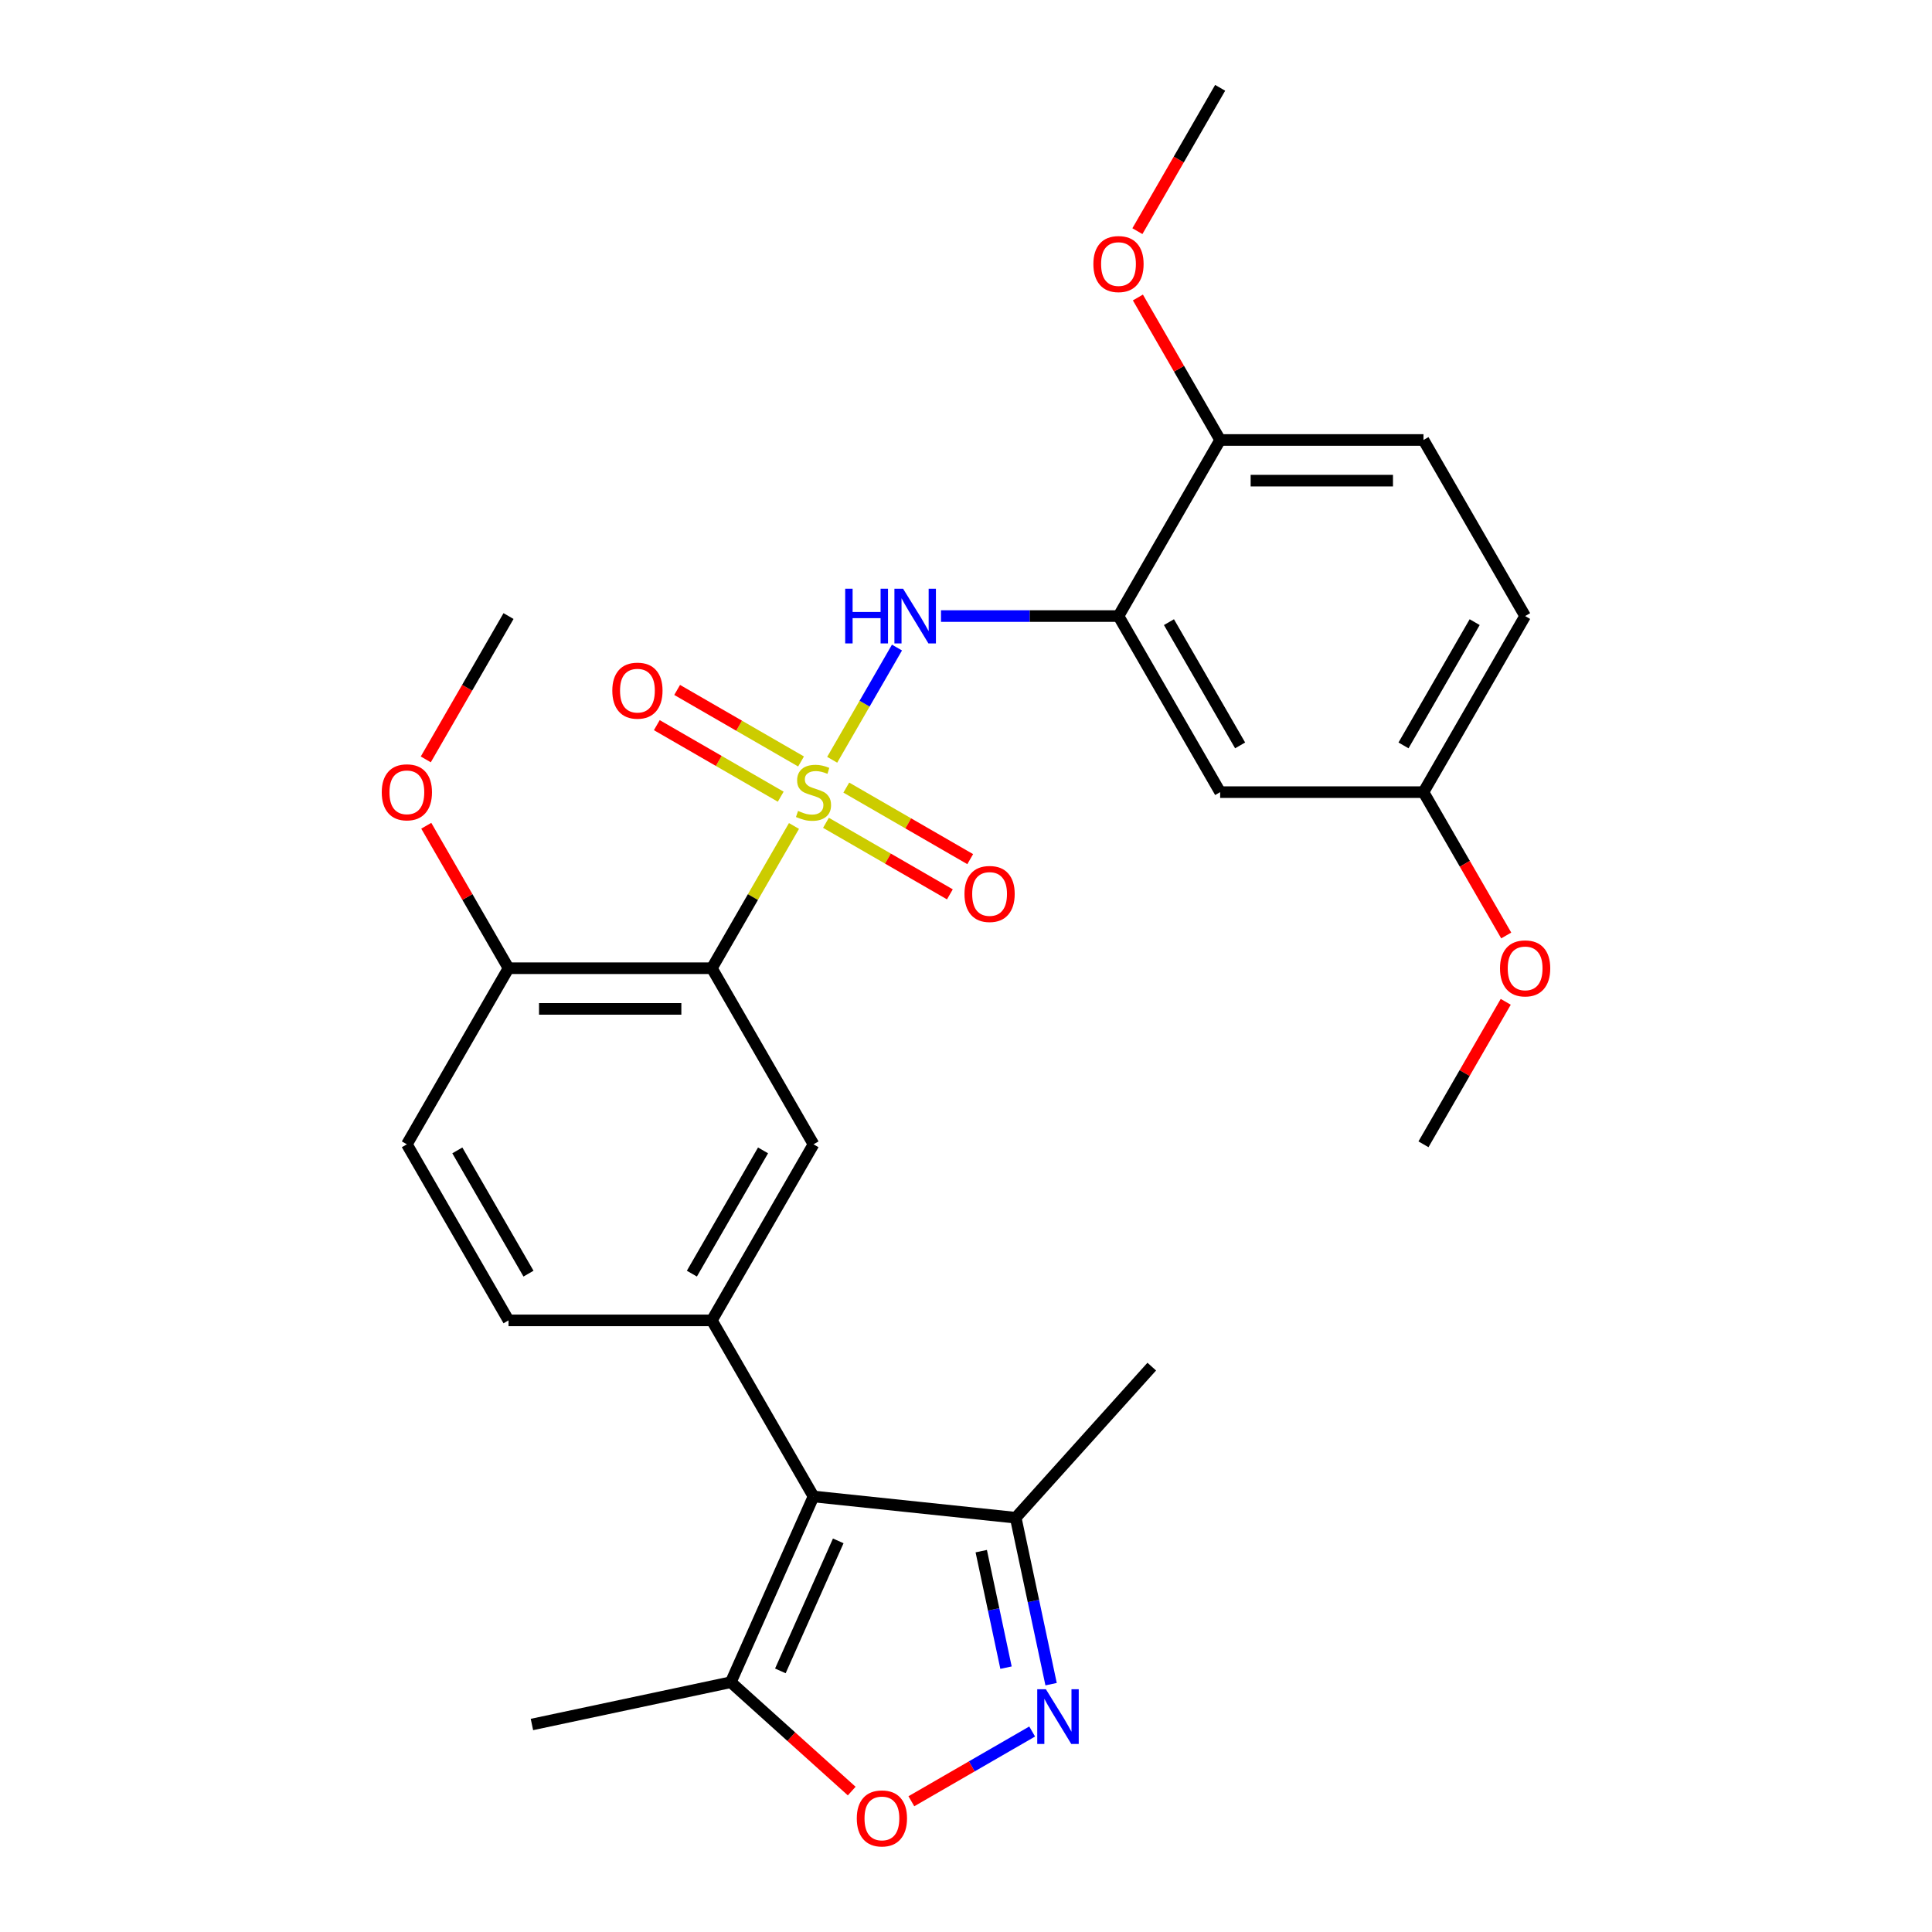 <?xml version='1.0' encoding='iso-8859-1'?>
<svg version='1.1' baseProfile='full'
              xmlns='http://www.w3.org/2000/svg'
                      xmlns:rdkit='http://www.rdkit.org/xml'
                      xmlns:xlink='http://www.w3.org/1999/xlink'
                  xml:space='preserve'
width='1000px' height='1000px' viewBox='0 0 1000 1000'>
<!-- END OF HEADER -->
<rect style='opacity:1.0;fill:#FFFFFF;stroke:none' width='1000' height='1000' x='0' y='0'> </rect>
<path class='bond-0' d='M 410.961,427.524 L 389.706,464.338' style='fill:none;fill-rule:evenodd;stroke:#CCCC00;stroke-width:6px;stroke-linecap:butt;stroke-linejoin:miter;stroke-opacity:1' />
<path class='bond-0' d='M 389.706,464.338 L 368.451,501.152' style='fill:none;fill-rule:evenodd;stroke:#000000;stroke-width:6px;stroke-linecap:butt;stroke-linejoin:miter;stroke-opacity:1' />
<path class='bond-2' d='M 430.742,393.262 L 447.509,364.221' style='fill:none;fill-rule:evenodd;stroke:#CCCC00;stroke-width:6px;stroke-linecap:butt;stroke-linejoin:miter;stroke-opacity:1' />
<path class='bond-2' d='M 447.509,364.221 L 464.275,335.181' style='fill:none;fill-rule:evenodd;stroke:#0000FF;stroke-width:6px;stroke-linecap:butt;stroke-linejoin:miter;stroke-opacity:1' />
<path class='bond-10' d='M 427.52,425.888 L 459.588,444.402' style='fill:none;fill-rule:evenodd;stroke:#CCCC00;stroke-width:6px;stroke-linecap:butt;stroke-linejoin:miter;stroke-opacity:1' />
<path class='bond-10' d='M 459.588,444.402 L 491.656,462.917' style='fill:none;fill-rule:evenodd;stroke:#FF0000;stroke-width:6px;stroke-linecap:butt;stroke-linejoin:miter;stroke-opacity:1' />
<path class='bond-10' d='M 438.044,407.66 L 470.112,426.175' style='fill:none;fill-rule:evenodd;stroke:#CCCC00;stroke-width:6px;stroke-linecap:butt;stroke-linejoin:miter;stroke-opacity:1' />
<path class='bond-10' d='M 470.112,426.175 L 502.179,444.689' style='fill:none;fill-rule:evenodd;stroke:#FF0000;stroke-width:6px;stroke-linecap:butt;stroke-linejoin:miter;stroke-opacity:1' />
<path class='bond-11' d='M 414.622,394.138 L 382.554,375.623' style='fill:none;fill-rule:evenodd;stroke:#CCCC00;stroke-width:6px;stroke-linecap:butt;stroke-linejoin:miter;stroke-opacity:1' />
<path class='bond-11' d='M 382.554,375.623 L 350.486,357.109' style='fill:none;fill-rule:evenodd;stroke:#FF0000;stroke-width:6px;stroke-linecap:butt;stroke-linejoin:miter;stroke-opacity:1' />
<path class='bond-11' d='M 404.098,412.365 L 372.03,393.851' style='fill:none;fill-rule:evenodd;stroke:#CCCC00;stroke-width:6px;stroke-linecap:butt;stroke-linejoin:miter;stroke-opacity:1' />
<path class='bond-11' d='M 372.03,393.851 L 339.962,375.337' style='fill:none;fill-rule:evenodd;stroke:#FF0000;stroke-width:6px;stroke-linecap:butt;stroke-linejoin:miter;stroke-opacity:1' />
<path class='bond-6' d='M 368.451,501.152 L 421.071,592.292' style='fill:none;fill-rule:evenodd;stroke:#000000;stroke-width:6px;stroke-linecap:butt;stroke-linejoin:miter;stroke-opacity:1' />
<path class='bond-13' d='M 368.451,501.152 L 263.212,501.152' style='fill:none;fill-rule:evenodd;stroke:#000000;stroke-width:6px;stroke-linecap:butt;stroke-linejoin:miter;stroke-opacity:1' />
<path class='bond-13' d='M 352.666,522.2 L 278.998,522.2' style='fill:none;fill-rule:evenodd;stroke:#000000;stroke-width:6px;stroke-linecap:butt;stroke-linejoin:miter;stroke-opacity:1' />
<path class='bond-1' d='M 421.071,774.571 L 368.451,683.431' style='fill:none;fill-rule:evenodd;stroke:#000000;stroke-width:6px;stroke-linecap:butt;stroke-linejoin:miter;stroke-opacity:1' />
<path class='bond-8' d='M 421.071,774.571 L 378.266,870.712' style='fill:none;fill-rule:evenodd;stroke:#000000;stroke-width:6px;stroke-linecap:butt;stroke-linejoin:miter;stroke-opacity:1' />
<path class='bond-8' d='M 433.878,797.553 L 403.915,864.851' style='fill:none;fill-rule:evenodd;stroke:#000000;stroke-width:6px;stroke-linecap:butt;stroke-linejoin:miter;stroke-opacity:1' />
<path class='bond-9' d='M 421.071,774.571 L 525.733,785.572' style='fill:none;fill-rule:evenodd;stroke:#000000;stroke-width:6px;stroke-linecap:butt;stroke-linejoin:miter;stroke-opacity:1' />
<path class='bond-5' d='M 487.061,318.873 L 532.995,318.873' style='fill:none;fill-rule:evenodd;stroke:#0000FF;stroke-width:6px;stroke-linecap:butt;stroke-linejoin:miter;stroke-opacity:1' />
<path class='bond-5' d='M 532.995,318.873 L 578.929,318.873' style='fill:none;fill-rule:evenodd;stroke:#000000;stroke-width:6px;stroke-linecap:butt;stroke-linejoin:miter;stroke-opacity:1' />
<path class='bond-3' d='M 544.045,871.72 L 534.889,828.646' style='fill:none;fill-rule:evenodd;stroke:#0000FF;stroke-width:6px;stroke-linecap:butt;stroke-linejoin:miter;stroke-opacity:1' />
<path class='bond-3' d='M 534.889,828.646 L 525.733,785.572' style='fill:none;fill-rule:evenodd;stroke:#000000;stroke-width:6px;stroke-linecap:butt;stroke-linejoin:miter;stroke-opacity:1' />
<path class='bond-3' d='M 520.71,863.174 L 514.301,833.022' style='fill:none;fill-rule:evenodd;stroke:#0000FF;stroke-width:6px;stroke-linecap:butt;stroke-linejoin:miter;stroke-opacity:1' />
<path class='bond-3' d='M 514.301,833.022 L 507.892,802.87' style='fill:none;fill-rule:evenodd;stroke:#000000;stroke-width:6px;stroke-linecap:butt;stroke-linejoin:miter;stroke-opacity:1' />
<path class='bond-30' d='M 534.243,896.23 L 502.981,914.279' style='fill:none;fill-rule:evenodd;stroke:#0000FF;stroke-width:6px;stroke-linecap:butt;stroke-linejoin:miter;stroke-opacity:1' />
<path class='bond-30' d='M 502.981,914.279 L 471.719,932.328' style='fill:none;fill-rule:evenodd;stroke:#FF0000;stroke-width:6px;stroke-linecap:butt;stroke-linejoin:miter;stroke-opacity:1' />
<path class='bond-4' d='M 368.451,683.431 L 421.071,592.292' style='fill:none;fill-rule:evenodd;stroke:#000000;stroke-width:6px;stroke-linecap:butt;stroke-linejoin:miter;stroke-opacity:1' />
<path class='bond-4' d='M 358.116,659.237 L 394.95,595.439' style='fill:none;fill-rule:evenodd;stroke:#000000;stroke-width:6px;stroke-linecap:butt;stroke-linejoin:miter;stroke-opacity:1' />
<path class='bond-28' d='M 368.451,683.431 L 263.212,683.431' style='fill:none;fill-rule:evenodd;stroke:#000000;stroke-width:6px;stroke-linecap:butt;stroke-linejoin:miter;stroke-opacity:1' />
<path class='bond-12' d='M 578.929,318.873 L 631.549,410.013' style='fill:none;fill-rule:evenodd;stroke:#000000;stroke-width:6px;stroke-linecap:butt;stroke-linejoin:miter;stroke-opacity:1' />
<path class='bond-12' d='M 605.05,322.02 L 641.884,385.818' style='fill:none;fill-rule:evenodd;stroke:#000000;stroke-width:6px;stroke-linecap:butt;stroke-linejoin:miter;stroke-opacity:1' />
<path class='bond-14' d='M 578.929,318.873 L 631.549,227.734' style='fill:none;fill-rule:evenodd;stroke:#000000;stroke-width:6px;stroke-linecap:butt;stroke-linejoin:miter;stroke-opacity:1' />
<path class='bond-7' d='M 440.843,927.056 L 409.555,898.884' style='fill:none;fill-rule:evenodd;stroke:#FF0000;stroke-width:6px;stroke-linecap:butt;stroke-linejoin:miter;stroke-opacity:1' />
<path class='bond-7' d='M 409.555,898.884 L 378.266,870.712' style='fill:none;fill-rule:evenodd;stroke:#000000;stroke-width:6px;stroke-linecap:butt;stroke-linejoin:miter;stroke-opacity:1' />
<path class='bond-23' d='M 378.266,870.712 L 275.327,892.592' style='fill:none;fill-rule:evenodd;stroke:#000000;stroke-width:6px;stroke-linecap:butt;stroke-linejoin:miter;stroke-opacity:1' />
<path class='bond-24' d='M 525.733,785.572 L 596.152,707.364' style='fill:none;fill-rule:evenodd;stroke:#000000;stroke-width:6px;stroke-linecap:butt;stroke-linejoin:miter;stroke-opacity:1' />
<path class='bond-18' d='M 631.549,410.013 L 736.788,410.013' style='fill:none;fill-rule:evenodd;stroke:#000000;stroke-width:6px;stroke-linecap:butt;stroke-linejoin:miter;stroke-opacity:1' />
<path class='bond-16' d='M 263.212,501.152 L 210.593,592.292' style='fill:none;fill-rule:evenodd;stroke:#000000;stroke-width:6px;stroke-linecap:butt;stroke-linejoin:miter;stroke-opacity:1' />
<path class='bond-20' d='M 263.212,501.152 L 241.923,464.278' style='fill:none;fill-rule:evenodd;stroke:#000000;stroke-width:6px;stroke-linecap:butt;stroke-linejoin:miter;stroke-opacity:1' />
<path class='bond-20' d='M 241.923,464.278 L 220.634,427.404' style='fill:none;fill-rule:evenodd;stroke:#FF0000;stroke-width:6px;stroke-linecap:butt;stroke-linejoin:miter;stroke-opacity:1' />
<path class='bond-17' d='M 631.549,227.734 L 736.788,227.734' style='fill:none;fill-rule:evenodd;stroke:#000000;stroke-width:6px;stroke-linecap:butt;stroke-linejoin:miter;stroke-opacity:1' />
<path class='bond-17' d='M 647.334,248.781 L 721.002,248.781' style='fill:none;fill-rule:evenodd;stroke:#000000;stroke-width:6px;stroke-linecap:butt;stroke-linejoin:miter;stroke-opacity:1' />
<path class='bond-21' d='M 631.549,227.734 L 610.259,190.859' style='fill:none;fill-rule:evenodd;stroke:#000000;stroke-width:6px;stroke-linecap:butt;stroke-linejoin:miter;stroke-opacity:1' />
<path class='bond-21' d='M 610.259,190.859 L 588.97,153.985' style='fill:none;fill-rule:evenodd;stroke:#FF0000;stroke-width:6px;stroke-linecap:butt;stroke-linejoin:miter;stroke-opacity:1' />
<path class='bond-15' d='M 263.212,683.431 L 210.593,592.292' style='fill:none;fill-rule:evenodd;stroke:#000000;stroke-width:6px;stroke-linecap:butt;stroke-linejoin:miter;stroke-opacity:1' />
<path class='bond-15' d='M 273.547,659.237 L 236.714,595.439' style='fill:none;fill-rule:evenodd;stroke:#000000;stroke-width:6px;stroke-linecap:butt;stroke-linejoin:miter;stroke-opacity:1' />
<path class='bond-19' d='M 736.788,227.734 L 789.407,318.873' style='fill:none;fill-rule:evenodd;stroke:#000000;stroke-width:6px;stroke-linecap:butt;stroke-linejoin:miter;stroke-opacity:1' />
<path class='bond-22' d='M 736.788,410.013 L 758.204,447.107' style='fill:none;fill-rule:evenodd;stroke:#000000;stroke-width:6px;stroke-linecap:butt;stroke-linejoin:miter;stroke-opacity:1' />
<path class='bond-22' d='M 758.204,447.107 L 779.62,484.201' style='fill:none;fill-rule:evenodd;stroke:#FF0000;stroke-width:6px;stroke-linecap:butt;stroke-linejoin:miter;stroke-opacity:1' />
<path class='bond-29' d='M 736.788,410.013 L 789.407,318.873' style='fill:none;fill-rule:evenodd;stroke:#000000;stroke-width:6px;stroke-linecap:butt;stroke-linejoin:miter;stroke-opacity:1' />
<path class='bond-29' d='M 726.453,385.818 L 763.286,322.02' style='fill:none;fill-rule:evenodd;stroke:#000000;stroke-width:6px;stroke-linecap:butt;stroke-linejoin:miter;stroke-opacity:1' />
<path class='bond-25' d='M 220.38,393.062 L 241.796,355.968' style='fill:none;fill-rule:evenodd;stroke:#FF0000;stroke-width:6px;stroke-linecap:butt;stroke-linejoin:miter;stroke-opacity:1' />
<path class='bond-25' d='M 241.796,355.968 L 263.212,318.873' style='fill:none;fill-rule:evenodd;stroke:#000000;stroke-width:6px;stroke-linecap:butt;stroke-linejoin:miter;stroke-opacity:1' />
<path class='bond-26' d='M 588.716,119.643 L 610.132,82.549' style='fill:none;fill-rule:evenodd;stroke:#FF0000;stroke-width:6px;stroke-linecap:butt;stroke-linejoin:miter;stroke-opacity:1' />
<path class='bond-26' d='M 610.132,82.549 L 631.549,45.455' style='fill:none;fill-rule:evenodd;stroke:#000000;stroke-width:6px;stroke-linecap:butt;stroke-linejoin:miter;stroke-opacity:1' />
<path class='bond-27' d='M 779.366,518.543 L 758.077,555.418' style='fill:none;fill-rule:evenodd;stroke:#FF0000;stroke-width:6px;stroke-linecap:butt;stroke-linejoin:miter;stroke-opacity:1' />
<path class='bond-27' d='M 758.077,555.418 L 736.788,592.292' style='fill:none;fill-rule:evenodd;stroke:#000000;stroke-width:6px;stroke-linecap:butt;stroke-linejoin:miter;stroke-opacity:1' />
<path  class='atom-0' d='M 413.071 419.733
Q 413.391 419.853, 414.711 420.413
Q 416.031 420.973, 417.471 421.333
Q 418.951 421.653, 420.391 421.653
Q 423.071 421.653, 424.631 420.373
Q 426.191 419.053, 426.191 416.773
Q 426.191 415.213, 425.391 414.253
Q 424.631 413.293, 423.431 412.773
Q 422.231 412.253, 420.231 411.653
Q 417.711 410.893, 416.191 410.173
Q 414.711 409.453, 413.631 407.933
Q 412.591 406.413, 412.591 403.853
Q 412.591 400.293, 414.991 398.093
Q 417.431 395.893, 422.231 395.893
Q 425.511 395.893, 429.231 397.453
L 428.311 400.533
Q 424.911 399.133, 422.351 399.133
Q 419.591 399.133, 418.071 400.293
Q 416.551 401.413, 416.591 403.373
Q 416.591 404.893, 417.351 405.813
Q 418.151 406.733, 419.271 407.253
Q 420.431 407.773, 422.351 408.373
Q 424.911 409.173, 426.431 409.973
Q 427.951 410.773, 429.031 412.413
Q 430.151 414.013, 430.151 416.773
Q 430.151 420.693, 427.511 422.813
Q 424.911 424.893, 420.551 424.893
Q 418.031 424.893, 416.111 424.333
Q 414.231 423.813, 411.991 422.893
L 413.071 419.733
' fill='#CCCC00'/>
<path  class='atom-3' d='M 437.47 304.713
L 441.31 304.713
L 441.31 316.753
L 455.79 316.753
L 455.79 304.713
L 459.63 304.713
L 459.63 333.033
L 455.79 333.033
L 455.79 319.953
L 441.31 319.953
L 441.31 333.033
L 437.47 333.033
L 437.47 304.713
' fill='#0000FF'/>
<path  class='atom-3' d='M 467.43 304.713
L 476.71 319.713
Q 477.63 321.193, 479.11 323.873
Q 480.59 326.553, 480.67 326.713
L 480.67 304.713
L 484.43 304.713
L 484.43 333.033
L 480.55 333.033
L 470.59 316.633
Q 469.43 314.713, 468.19 312.513
Q 466.99 310.313, 466.63 309.633
L 466.63 333.033
L 462.95 333.033
L 462.95 304.713
L 467.43 304.713
' fill='#0000FF'/>
<path  class='atom-4' d='M 541.354 874.351
L 550.634 889.351
Q 551.554 890.831, 553.034 893.511
Q 554.514 896.191, 554.594 896.351
L 554.594 874.351
L 558.354 874.351
L 558.354 902.671
L 554.474 902.671
L 544.514 886.271
Q 543.354 884.351, 542.114 882.151
Q 540.914 879.951, 540.554 879.271
L 540.554 902.671
L 536.874 902.671
L 536.874 874.351
L 541.354 874.351
' fill='#0000FF'/>
<path  class='atom-8' d='M 443.474 941.21
Q 443.474 934.41, 446.834 930.61
Q 450.194 926.81, 456.474 926.81
Q 462.754 926.81, 466.114 930.61
Q 469.474 934.41, 469.474 941.21
Q 469.474 948.09, 466.074 952.01
Q 462.674 955.89, 456.474 955.89
Q 450.234 955.89, 446.834 952.01
Q 443.474 948.13, 443.474 941.21
M 456.474 952.69
Q 460.794 952.69, 463.114 949.81
Q 465.474 946.89, 465.474 941.21
Q 465.474 935.65, 463.114 932.85
Q 460.794 930.01, 456.474 930.01
Q 452.154 930.01, 449.794 932.81
Q 447.474 935.61, 447.474 941.21
Q 447.474 946.93, 449.794 949.81
Q 452.154 952.69, 456.474 952.69
' fill='#FF0000'/>
<path  class='atom-11' d='M 499.21 462.712
Q 499.21 455.912, 502.57 452.112
Q 505.93 448.312, 512.21 448.312
Q 518.49 448.312, 521.85 452.112
Q 525.21 455.912, 525.21 462.712
Q 525.21 469.592, 521.81 473.512
Q 518.41 477.392, 512.21 477.392
Q 505.97 477.392, 502.57 473.512
Q 499.21 469.632, 499.21 462.712
M 512.21 474.192
Q 516.53 474.192, 518.85 471.312
Q 521.21 468.392, 521.21 462.712
Q 521.21 457.152, 518.85 454.352
Q 516.53 451.512, 512.21 451.512
Q 507.89 451.512, 505.53 454.312
Q 503.21 457.112, 503.21 462.712
Q 503.21 468.432, 505.53 471.312
Q 507.89 474.192, 512.21 474.192
' fill='#FF0000'/>
<path  class='atom-12' d='M 316.931 357.473
Q 316.931 350.673, 320.291 346.873
Q 323.651 343.073, 329.931 343.073
Q 336.211 343.073, 339.571 346.873
Q 342.931 350.673, 342.931 357.473
Q 342.931 364.353, 339.531 368.273
Q 336.131 372.153, 329.931 372.153
Q 323.691 372.153, 320.291 368.273
Q 316.931 364.393, 316.931 357.473
M 329.931 368.953
Q 334.251 368.953, 336.571 366.073
Q 338.931 363.153, 338.931 357.473
Q 338.931 351.913, 336.571 349.113
Q 334.251 346.273, 329.931 346.273
Q 325.611 346.273, 323.251 349.073
Q 320.931 351.873, 320.931 357.473
Q 320.931 363.193, 323.251 366.073
Q 325.611 368.953, 329.931 368.953
' fill='#FF0000'/>
<path  class='atom-21' d='M 197.593 410.093
Q 197.593 403.293, 200.953 399.493
Q 204.313 395.693, 210.593 395.693
Q 216.873 395.693, 220.233 399.493
Q 223.593 403.293, 223.593 410.093
Q 223.593 416.973, 220.193 420.893
Q 216.793 424.773, 210.593 424.773
Q 204.353 424.773, 200.953 420.893
Q 197.593 417.013, 197.593 410.093
M 210.593 421.573
Q 214.913 421.573, 217.233 418.693
Q 219.593 415.773, 219.593 410.093
Q 219.593 404.533, 217.233 401.733
Q 214.913 398.893, 210.593 398.893
Q 206.273 398.893, 203.913 401.693
Q 201.593 404.493, 201.593 410.093
Q 201.593 415.813, 203.913 418.693
Q 206.273 421.573, 210.593 421.573
' fill='#FF0000'/>
<path  class='atom-22' d='M 565.929 136.674
Q 565.929 129.874, 569.289 126.074
Q 572.649 122.274, 578.929 122.274
Q 585.209 122.274, 588.569 126.074
Q 591.929 129.874, 591.929 136.674
Q 591.929 143.554, 588.529 147.474
Q 585.129 151.354, 578.929 151.354
Q 572.689 151.354, 569.289 147.474
Q 565.929 143.594, 565.929 136.674
M 578.929 148.154
Q 583.249 148.154, 585.569 145.274
Q 587.929 142.354, 587.929 136.674
Q 587.929 131.114, 585.569 128.314
Q 583.249 125.474, 578.929 125.474
Q 574.609 125.474, 572.249 128.274
Q 569.929 131.074, 569.929 136.674
Q 569.929 142.394, 572.249 145.274
Q 574.609 148.154, 578.929 148.154
' fill='#FF0000'/>
<path  class='atom-23' d='M 776.407 501.232
Q 776.407 494.432, 779.767 490.632
Q 783.127 486.832, 789.407 486.832
Q 795.687 486.832, 799.047 490.632
Q 802.407 494.432, 802.407 501.232
Q 802.407 508.112, 799.007 512.032
Q 795.607 515.912, 789.407 515.912
Q 783.167 515.912, 779.767 512.032
Q 776.407 508.152, 776.407 501.232
M 789.407 512.712
Q 793.727 512.712, 796.047 509.832
Q 798.407 506.912, 798.407 501.232
Q 798.407 495.672, 796.047 492.872
Q 793.727 490.032, 789.407 490.032
Q 785.087 490.032, 782.727 492.832
Q 780.407 495.632, 780.407 501.232
Q 780.407 506.952, 782.727 509.832
Q 785.087 512.712, 789.407 512.712
' fill='#FF0000'/>
</svg>
